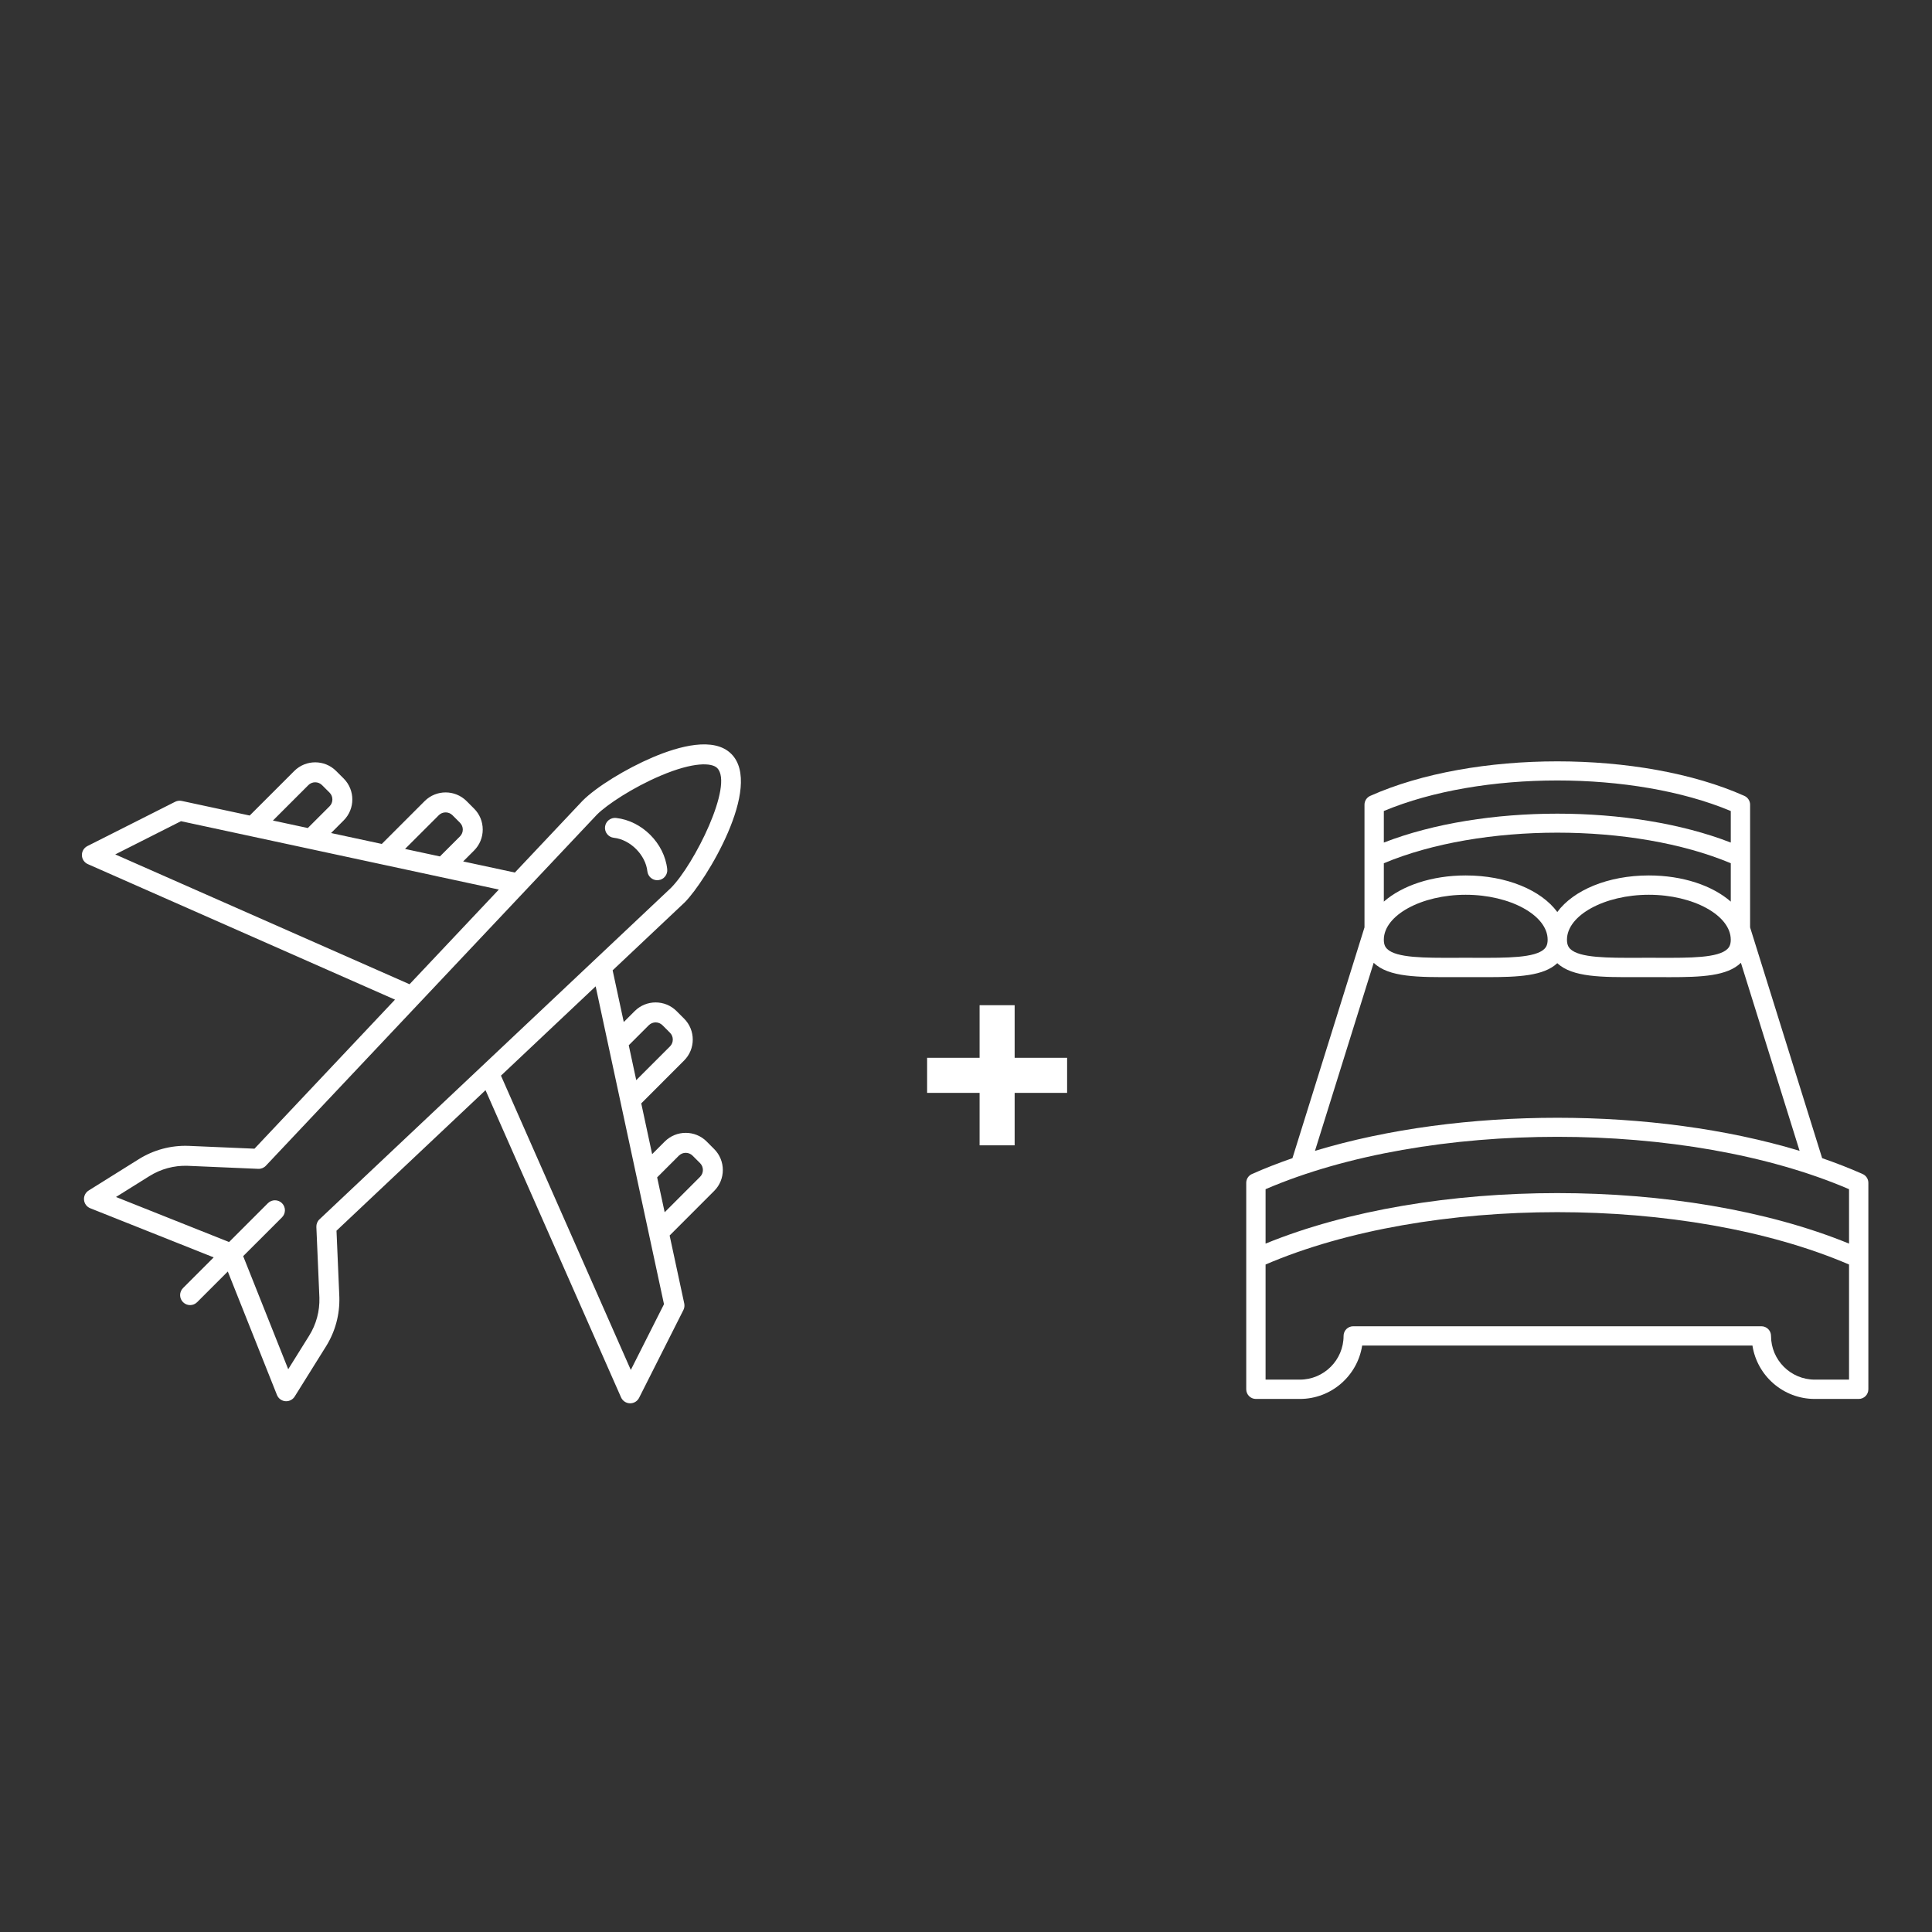 <svg width="100" height="100" viewBox="0 0 100 100" fill="none" xmlns="http://www.w3.org/2000/svg">
<rect x="0" y="0" width="100" height="100" fill="#333333" stroke="none"/>
<path d="M36.578 59.085C35.98 58.487 35.007 58.487 34.408 59.085L33.755 59.739L33.191 57.111L35.408 54.893C36.007 54.294 36.007 53.321 35.408 52.723L35.02 52.335C34.422 51.736 33.449 51.736 32.851 52.335L32.286 52.9L31.71 50.224L35.441 46.706C36.522 45.625 39.529 40.698 37.852 39.022C36.953 38.122 35.147 38.621 33.789 39.197C32.391 39.792 30.868 40.731 30.157 41.443L26.649 45.163L23.973 44.588L24.538 44.023C24.827 43.733 24.986 43.348 24.986 42.937C24.986 42.526 24.827 42.141 24.538 41.853L24.15 41.464C23.552 40.866 22.578 40.867 21.98 41.464L19.762 43.682L17.136 43.118L17.788 42.465C18.386 41.867 18.386 40.894 17.788 40.295L17.399 39.907C16.802 39.308 15.828 39.309 15.23 39.907L12.924 42.212L9.407 41.456C9.292 41.431 9.171 41.447 9.066 41.5L4.523 43.793C4.344 43.884 4.234 44.068 4.239 44.268C4.244 44.468 4.364 44.647 4.547 44.727L20.445 51.741L13.172 59.456L9.742 59.309C8.832 59.281 7.95 59.52 7.181 60L4.59 61.62C4.424 61.724 4.331 61.911 4.349 62.105C4.366 62.3 4.491 62.466 4.672 62.539L11.06 65.082L9.474 66.669C9.272 66.871 9.272 67.198 9.474 67.4C9.575 67.501 9.707 67.552 9.839 67.552C9.972 67.552 10.104 67.501 10.204 67.4L11.791 65.813L14.335 72.202C14.406 72.383 14.575 72.508 14.768 72.526C14.784 72.527 14.8 72.527 14.815 72.527C14.992 72.527 15.158 72.436 15.253 72.284L16.872 69.692C17.353 68.924 17.592 68.038 17.564 67.125L17.417 63.701L25.131 56.428L32.145 72.327C32.226 72.51 32.405 72.63 32.605 72.635H32.618C32.812 72.635 32.992 72.526 33.079 72.352L35.372 67.808C35.425 67.702 35.441 67.582 35.416 67.466L34.66 63.949L36.965 61.643C37.563 61.046 37.563 60.073 36.965 59.474L36.577 59.086L36.578 59.085ZM33.581 53.066C33.679 52.969 33.807 52.919 33.936 52.919C34.065 52.919 34.192 52.969 34.29 53.066L34.678 53.454C34.873 53.649 34.873 53.966 34.678 54.162L32.932 55.908L32.544 54.103L33.582 53.066H33.581ZM22.711 42.195C22.809 42.098 22.936 42.049 23.065 42.049C23.194 42.049 23.322 42.098 23.419 42.195L23.808 42.584C24.003 42.779 24.003 43.097 23.808 43.292L22.77 44.329L20.965 43.941L22.712 42.195H22.711ZM15.96 40.638C16.058 40.54 16.186 40.491 16.315 40.491C16.444 40.491 16.572 40.541 16.669 40.638L17.058 41.026C17.253 41.221 17.253 41.539 17.058 41.734L15.932 42.859L14.127 42.471L15.961 40.638H15.96ZM5.965 44.224L9.368 42.505L25.82 46.043L21.198 50.944L5.965 44.224ZM16.537 63.111C16.427 63.213 16.369 63.358 16.375 63.508L16.532 67.164C16.553 67.865 16.369 68.55 15.996 69.144L14.918 70.871L12.587 65.018L14.597 63.009C14.798 62.807 14.798 62.48 14.597 62.278C14.395 62.076 14.068 62.076 13.866 62.278L11.857 64.287L6.004 61.956L7.73 60.877C8.325 60.505 9.011 60.319 9.705 60.342L13.366 60.499C13.517 60.506 13.661 60.446 13.764 60.336L30.899 42.163C31.417 41.646 32.747 40.764 34.194 40.149C35.916 39.418 36.847 39.478 37.121 39.753C37.989 40.621 35.931 44.756 34.722 45.964L16.538 63.111H16.537ZM32.65 70.908L25.93 55.675L30.831 51.053L34.368 67.505L32.65 70.909V70.908ZM36.236 60.912L34.403 62.746L34.014 60.941L35.139 59.816C35.237 59.719 35.366 59.67 35.493 59.67C35.621 59.67 35.75 59.719 35.847 59.816L36.236 60.204C36.431 60.4 36.431 60.718 36.236 60.912Z" fill="white"/>
<path d="M31.886 42.337C31.605 42.308 31.348 42.511 31.316 42.795C31.285 43.078 31.491 43.334 31.774 43.364C32.623 43.456 33.416 44.25 33.508 45.099C33.538 45.364 33.761 45.56 34.022 45.56C34.041 45.56 34.059 45.559 34.078 45.556C34.361 45.526 34.567 45.271 34.535 44.987C34.391 43.647 33.226 42.482 31.885 42.337H31.886Z" fill="white"/>
<path d="M96.409 60.767C95.742 60.469 95.04 60.199 94.314 59.946L90.585 48.001V41.651C90.585 41.454 90.468 41.274 90.288 41.194C84.95 38.812 76.263 38.812 70.924 41.194C70.743 41.274 70.626 41.454 70.626 41.651V48.001L66.897 59.946C66.171 60.199 65.469 60.47 64.802 60.767C64.621 60.847 64.505 61.027 64.505 61.224V71.909C64.505 72.186 64.729 72.409 65.005 72.409H67.281C68.909 72.409 70.263 71.209 70.505 69.646H90.706C90.948 71.209 92.302 72.409 93.931 72.409H96.206C96.482 72.409 96.706 72.186 96.706 71.909V61.224C96.706 61.026 96.59 60.847 96.409 60.767ZM85.345 45.313C83.221 45.313 81.436 46.079 80.606 47.206C79.775 46.078 77.99 45.313 75.866 45.313C74.102 45.313 72.572 45.842 71.627 46.667V44.681C76.662 42.571 84.551 42.571 89.585 44.681V46.667C88.64 45.842 87.109 45.313 85.346 45.313H85.345ZM89.584 48.639C89.584 48.911 89.495 49.036 89.417 49.113C88.944 49.586 87.462 49.58 85.894 49.575L85.345 49.574L84.796 49.575C83.231 49.58 81.746 49.586 81.272 49.113C81.195 49.036 81.106 48.911 81.106 48.639C81.106 47.378 83.046 46.313 85.345 46.313C87.644 46.313 89.584 47.378 89.584 48.639ZM75.866 46.313C78.165 46.313 80.106 47.378 80.106 48.639C80.106 48.911 80.016 49.036 79.939 49.113C79.465 49.586 77.983 49.58 76.415 49.575L75.866 49.574L75.317 49.575C73.751 49.58 72.268 49.586 71.794 49.113C71.716 49.036 71.627 48.911 71.627 48.639C71.627 47.378 73.569 46.313 75.866 46.313ZM71.627 41.978C76.662 39.87 84.551 39.87 89.585 41.978V43.611C84.45 41.616 76.763 41.617 71.627 43.611V41.978ZM71.103 49.834C71.874 50.586 73.394 50.585 75.321 50.575H75.866H76.411C76.588 50.577 76.761 50.577 76.931 50.577C78.593 50.577 79.899 50.517 80.606 49.854C81.385 50.584 82.89 50.585 84.799 50.576H85.344H85.889C86.067 50.578 86.24 50.578 86.409 50.578C88.088 50.578 89.407 50.519 90.109 49.834L93.147 59.568C85.605 57.285 75.606 57.285 68.063 59.567L71.102 49.834L71.103 49.834ZM95.706 71.409H93.931C92.684 71.409 91.668 70.394 91.668 69.146C91.668 68.87 91.445 68.647 91.168 68.647H70.043C69.766 68.647 69.543 68.87 69.543 69.146C69.543 70.394 68.528 71.409 67.281 71.409H65.506V65.451C73.918 61.838 87.294 61.838 95.706 65.451V71.409ZM95.706 64.369C87.186 60.883 74.026 60.883 65.506 64.369V61.552C73.918 57.938 87.294 57.938 95.706 61.552V64.369Z" fill="white"/>
<path d="M50.703 54.752V52.029H52.518V54.752H55.233V56.567H52.518V59.282H50.703V56.567H47.987V54.752H50.703Z" fill="white"/>
</svg>
